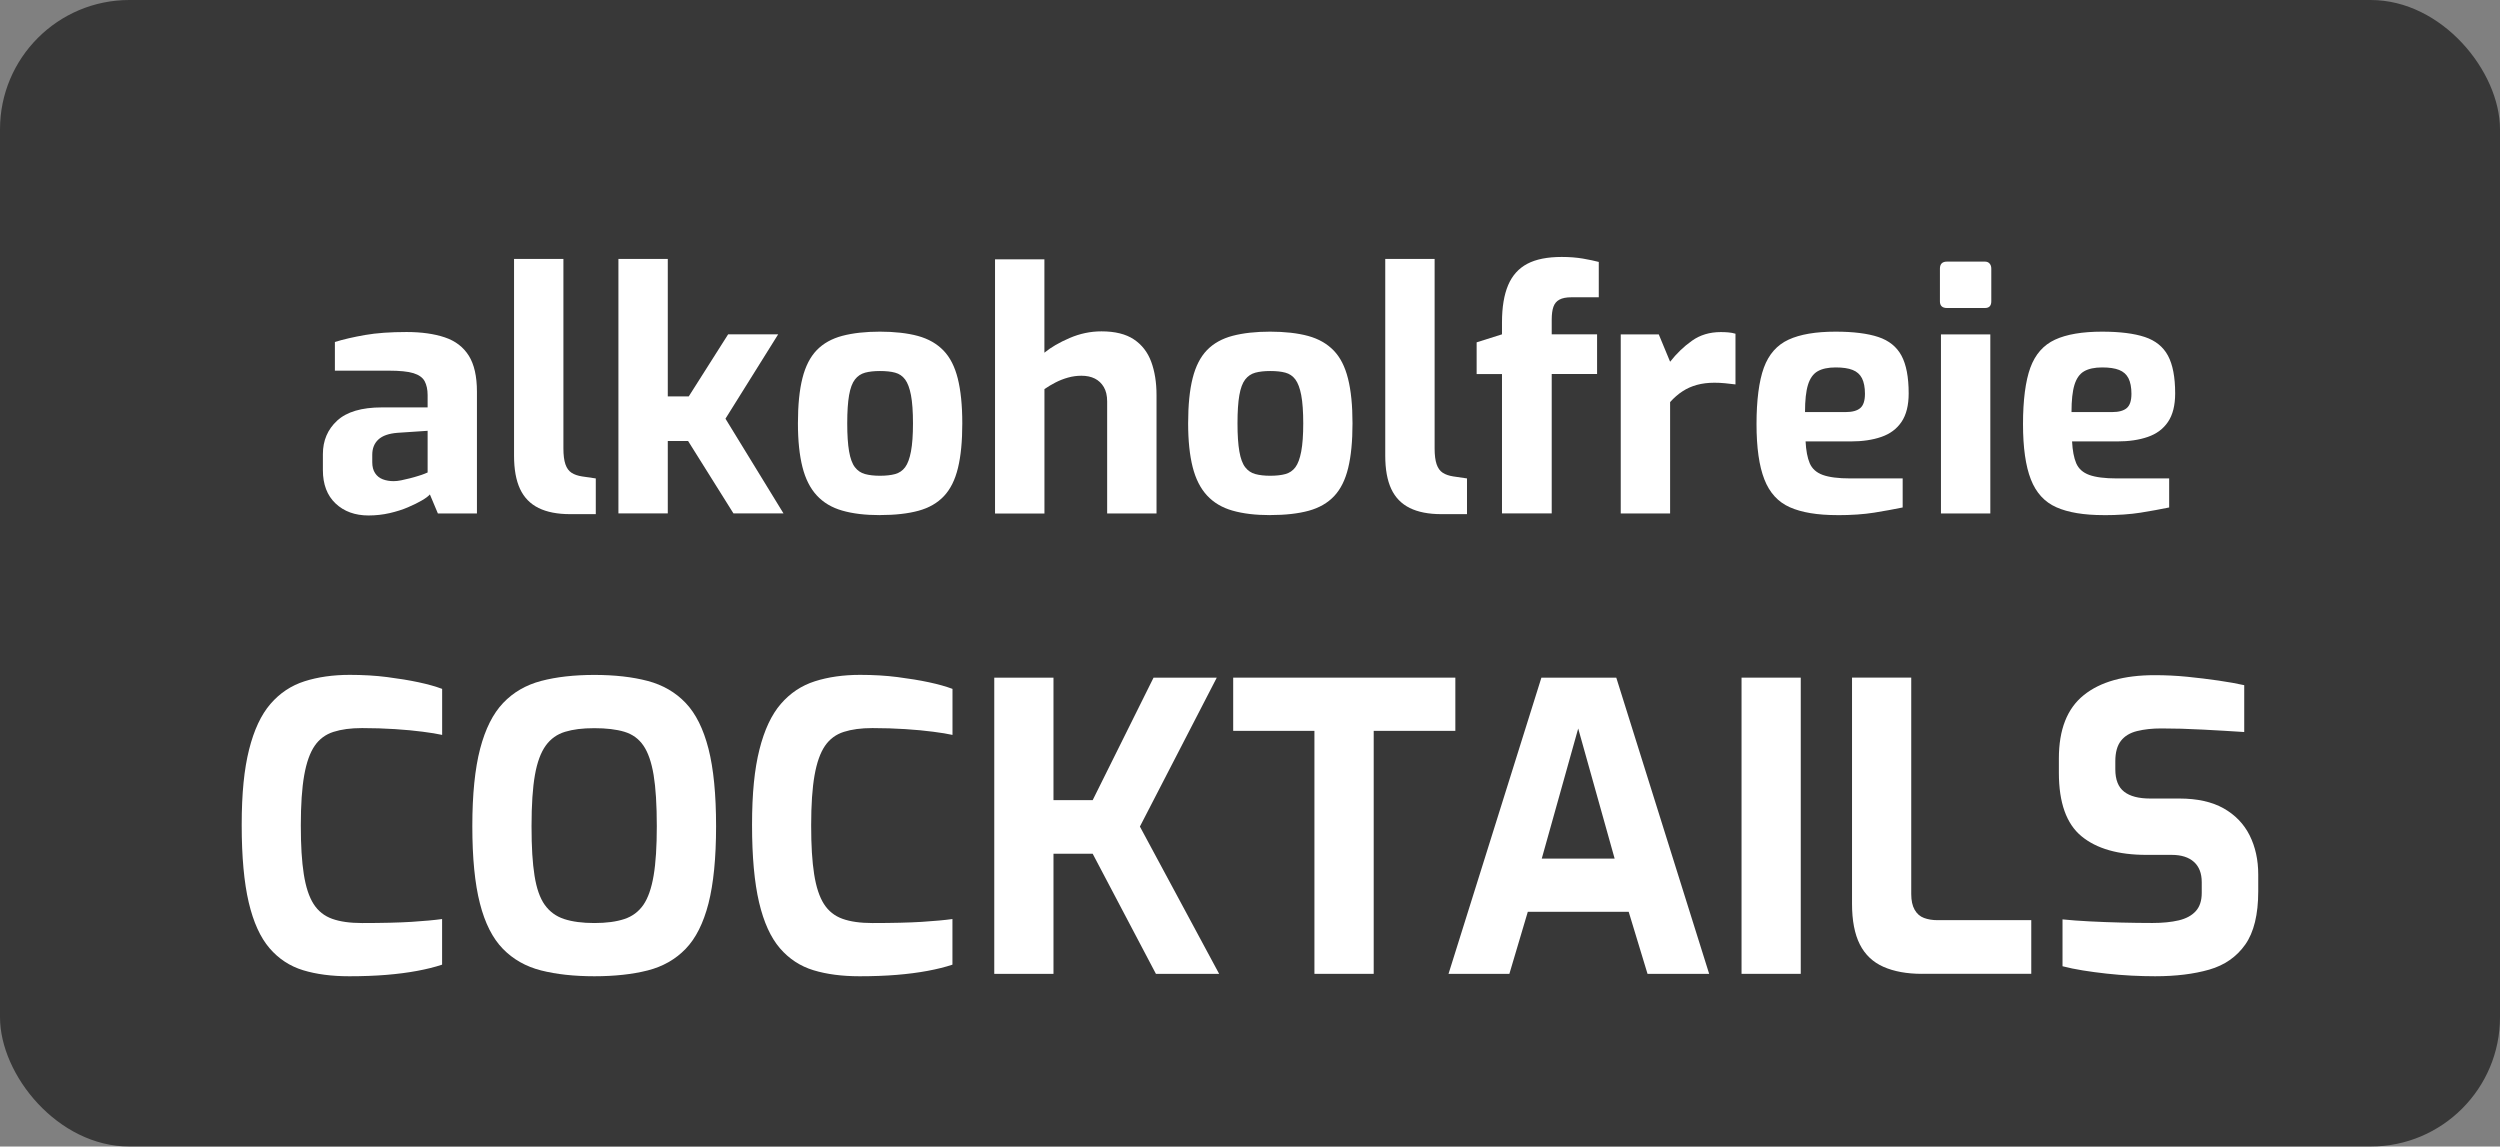<svg xmlns="http://www.w3.org/2000/svg" id="Ebene_2" data-name="Ebene 2" viewBox="0 0 487.17 223.42"><rect x="0" y="0" width="487.17" height="223.42" fill="#808080" stroke="none"/><defs><style>      .cls-1 {        fill: #fff;      }      .cls-2 {        opacity: .56;      }    </style></defs><g id="Ebene_1-2" data-name="Ebene 1"><rect class="cls-2" width="487.17" height="223.42" rx="25.21" ry="25.21"></rect><g><path class="cls-1" d="m68.01,190.24c-3.38,0-6.36-.39-8.93-1.17-2.57-.78-4.76-2.21-6.55-4.29-1.79-2.08-3.15-5.06-4.06-8.93-.91-3.87-1.37-8.9-1.37-15.09s.48-10.88,1.44-14.7c.96-3.82,2.35-6.79,4.17-8.89,1.82-2.11,4.03-3.58,6.63-4.41,2.6-.83,5.54-1.25,8.81-1.25,2.6,0,5.03.14,7.29.43,2.26.29,4.3.62,6.12,1.01,1.82.39,3.35.82,4.6,1.29v8.97c-.94-.21-2.2-.42-3.78-.62-1.59-.21-3.39-.38-5.42-.51-2.03-.13-4.16-.2-6.4-.2s-4.04.25-5.58.74c-1.53.49-2.76,1.4-3.67,2.73-.91,1.33-1.59,3.24-2.03,5.73-.44,2.5-.66,5.75-.66,9.75s.19,7.02.58,9.52c.39,2.5,1.03,4.43,1.91,5.81.88,1.38,2.09,2.34,3.63,2.89,1.53.55,3.47.82,5.81.82,3.95,0,7.16-.08,9.63-.23,2.47-.16,4.46-.34,5.97-.55v8.89c-1.4.47-3.02.87-4.84,1.21-1.82.34-3.82.6-6.01.78-2.18.18-4.63.27-7.33.27Z"></path><path class="cls-1" d="m115.82,190.24c-3.95,0-7.41-.38-10.37-1.13-2.96-.75-5.45-2.16-7.45-4.21-2-2.05-3.5-5-4.48-8.85-.99-3.85-1.48-8.87-1.48-15.05s.51-11.22,1.52-15.09c1.01-3.87,2.51-6.85,4.49-8.93,1.98-2.08,4.45-3.51,7.41-4.29,2.96-.78,6.42-1.17,10.37-1.17s7.41.39,10.37,1.17c2.96.78,5.43,2.21,7.41,4.29,1.98,2.08,3.46,5.06,4.45,8.93.99,3.88,1.48,8.91,1.48,15.09s-.5,11.21-1.48,15.05c-.99,3.85-2.47,6.8-4.45,8.85-1.98,2.05-4.45,3.46-7.41,4.21-2.96.75-6.42,1.13-10.37,1.13Zm0-10.37c2.34,0,4.29-.26,5.85-.78s2.79-1.44,3.71-2.77c.91-1.33,1.57-3.22,1.99-5.69.42-2.47.62-5.68.62-9.63,0-4.16-.21-7.49-.62-9.98-.42-2.5-1.08-4.41-1.99-5.73-.91-1.33-2.15-2.22-3.71-2.69-1.56-.47-3.51-.7-5.85-.7s-4.13.23-5.69.7c-1.56.47-2.82,1.36-3.78,2.69-.96,1.33-1.67,3.24-2.11,5.73-.44,2.5-.66,5.82-.66,9.98s.19,7.16.58,9.63c.39,2.47,1.05,4.37,1.99,5.69s2.2,2.25,3.78,2.77c1.59.52,3.55.78,5.89.78Z"></path><path class="cls-1" d="m167.46,190.24c-3.38,0-6.36-.39-8.93-1.17-2.57-.78-4.76-2.21-6.55-4.29-1.79-2.08-3.15-5.06-4.06-8.93-.91-3.87-1.37-8.9-1.37-15.09s.48-10.88,1.44-14.7c.96-3.82,2.35-6.79,4.17-8.89,1.82-2.11,4.03-3.58,6.63-4.41,2.6-.83,5.54-1.25,8.81-1.25,2.6,0,5.03.14,7.29.43,2.26.29,4.3.62,6.12,1.01,1.82.39,3.35.82,4.6,1.29v8.97c-.94-.21-2.2-.42-3.78-.62-1.59-.21-3.39-.38-5.42-.51-2.03-.13-4.16-.2-6.4-.2s-4.04.25-5.58.74c-1.53.49-2.76,1.4-3.67,2.73-.91,1.33-1.59,3.24-2.03,5.73-.44,2.5-.66,5.75-.66,9.75s.19,7.02.58,9.52c.39,2.5,1.03,4.43,1.91,5.81.88,1.38,2.09,2.34,3.63,2.89,1.53.55,3.47.82,5.81.82,3.95,0,7.16-.08,9.63-.23,2.47-.16,4.46-.34,5.97-.55v8.89c-1.4.47-3.02.87-4.84,1.21-1.82.34-3.82.6-6.01.78-2.18.18-4.63.27-7.33.27Z"></path><path class="cls-1" d="m193.75,189.77v-57.72h11.54v23.87h7.64l11.86-23.87h12.32l-14.98,29.02,15.44,28.7h-12.32l-12.32-23.4h-7.64v23.4h-11.54Z"></path><path class="cls-1" d="m256.14,189.77v-47.35h-15.83v-10.37h43.29v10.37h-15.91v47.35h-11.54Z"></path><path class="cls-1" d="m282.27,189.77l18.1-57.72h14.59l18.1,57.72h-12.01l-3.67-12.09h-19.66l-3.59,12.09h-11.86Zm18.17-22.46h14.2l-7.1-25.35-7.1,25.35Z"></path><path class="cls-1" d="m339.37,189.77v-57.72h11.54v57.72h-11.54Z"></path><path class="cls-1" d="m374.55,189.77c-2.96,0-5.47-.46-7.53-1.37-2.05-.91-3.59-2.37-4.6-4.37-1.01-2-1.52-4.64-1.52-7.92v-44.07h11.54v42.2c0,1.25.22,2.26.66,3.04.44.78,1.05,1.31,1.83,1.6.78.29,1.66.43,2.65.43h18.25v10.45h-21.29Z"></path><path class="cls-1" d="m420.02,190.24c-1.51,0-3.05-.04-4.64-.12-1.59-.08-3.2-.21-4.84-.39s-3.19-.39-4.64-.62-2.78-.51-3.98-.82v-9.13c1.56.16,3.33.29,5.3.39,1.98.1,4.03.18,6.16.23,2.13.05,4.16.08,6.08.08s3.68-.17,5.11-.51c1.43-.34,2.54-.94,3.31-1.79.78-.86,1.17-2.04,1.17-3.55v-2.11c0-1.72-.51-3.03-1.52-3.94-1.01-.91-2.46-1.37-4.33-1.37h-4.91c-5.51,0-9.74-1.21-12.67-3.63-2.94-2.42-4.41-6.54-4.41-12.36v-2.81c0-5.62,1.61-9.72,4.84-12.32,3.22-2.6,7.83-3.9,13.81-3.9,2.13,0,4.25.1,6.36.31,2.11.21,4.13.46,6.08.74,1.95.29,3.63.58,5.03.9v9.13c-2.39-.16-5.06-.31-8-.47-2.94-.16-5.66-.23-8.15-.23-1.77,0-3.34.17-4.72.51-1.38.34-2.43.97-3.16,1.91-.73.94-1.09,2.26-1.09,3.98v1.56c0,2.03.57,3.48,1.72,4.37,1.14.89,2.83,1.33,5.07,1.33h5.69c3.48,0,6.36.64,8.62,1.91,2.26,1.28,3.95,3.03,5.07,5.26,1.12,2.24,1.68,4.79,1.68,7.64v3.28c0,4.52-.85,7.98-2.53,10.37-1.69,2.39-4.03,4.02-7.02,4.88-2.99.86-6.49,1.29-10.49,1.29Z"></path></g><g><path class="cls-1" d="m71.83,100.45c-2.64,0-4.79-.78-6.44-2.34-1.65-1.56-2.47-3.73-2.47-6.5v-3.12c0-2.64.93-4.82,2.79-6.53,1.86-1.71,4.77-2.57,8.71-2.57h8.91v-2.41c0-1.08-.2-1.98-.58-2.7-.39-.71-1.12-1.23-2.18-1.56-1.06-.33-2.68-.49-4.84-.49h-10.47v-5.59c1.69-.52,3.65-.97,5.88-1.36,2.23-.39,4.93-.58,8.09-.58,2.9,0,5.38.35,7.44,1.04,2.06.69,3.62,1.88,4.68,3.57,1.06,1.69,1.59,4.03,1.59,7.02v23.73h-7.61l-1.56-3.71c-.3.35-.82.74-1.56,1.17-.74.43-1.64.88-2.7,1.33-1.06.46-2.25.83-3.57,1.14-1.32.3-2.7.46-4.13.46Zm4.88-6.69c.43,0,.92-.05,1.46-.16.54-.11,1.1-.24,1.69-.39.58-.15,1.13-.3,1.62-.46.5-.15.91-.29,1.23-.42.33-.13.53-.22.62-.26v-8.12l-5.85.39c-1.69.13-2.94.56-3.74,1.3-.8.74-1.2,1.73-1.2,2.99v1.43c0,.87.18,1.58.55,2.14.37.56.87.96,1.5,1.2.63.24,1.33.36,2.11.36Z"></path><path class="cls-1" d="m111.09,100.19c-2.47,0-4.52-.4-6.14-1.2s-2.83-2.04-3.61-3.71c-.78-1.67-1.17-3.82-1.17-6.47v-38.35h9.62v36.92c0,1.3.13,2.33.39,3.09.26.76.66,1.31,1.2,1.66.54.35,1.22.58,2.05.71l2.67.39v6.96h-5Z"></path><path class="cls-1" d="m120.51,100.06v-49.6h9.62v26.78h4.09l7.67-12.09h9.75l-10.27,16.44,11.31,18.46h-9.75l-8.84-14.11h-3.96v14.11h-9.62Z"></path><path class="cls-1" d="m171.47,100.38c-2.86,0-5.31-.29-7.34-.88-2.04-.58-3.69-1.57-4.97-2.96-1.28-1.39-2.21-3.23-2.79-5.53-.58-2.3-.88-5.13-.88-8.51,0-3.55.29-6.49.88-8.81.58-2.32,1.52-4.14,2.79-5.46,1.28-1.32,2.95-2.25,5-2.79,2.06-.54,4.5-.81,7.31-.81s5.37.28,7.41.84c2.04.56,3.69,1.51,4.97,2.83,1.28,1.32,2.21,3.14,2.79,5.46.58,2.32.88,5.23.88,8.74s-.28,6.36-.84,8.68c-.56,2.32-1.47,4.15-2.73,5.49-1.26,1.34-2.91,2.3-4.97,2.86-2.06.56-4.56.84-7.51.84Zm0-7.67c1.17,0,2.16-.11,2.96-.33.8-.22,1.45-.66,1.95-1.33.5-.67.88-1.7,1.14-3.09.26-1.39.39-3.21.39-5.46s-.13-4.13-.39-5.49c-.26-1.37-.64-2.38-1.14-3.06-.5-.67-1.15-1.12-1.95-1.33-.8-.22-1.79-.32-2.96-.32s-2.09.11-2.89.32c-.8.22-1.46.66-1.98,1.33-.52.67-.9,1.69-1.14,3.06-.24,1.36-.36,3.2-.36,5.49s.12,4.07.36,5.46c.24,1.39.62,2.42,1.14,3.09.52.67,1.18,1.12,1.98,1.33.8.22,1.77.33,2.89.33Z"></path><path class="cls-1" d="m193.9,100.06v-49.53h9.62v18.2c1.26-1.04,2.89-1.99,4.91-2.86,2.02-.87,4.08-1.3,6.21-1.3,2.64,0,4.75.52,6.31,1.56s2.69,2.49,3.38,4.35c.69,1.86,1.04,4.03,1.04,6.5v23.08h-9.62v-21.84c0-1.13-.22-2.06-.65-2.79-.43-.74-1.02-1.29-1.75-1.66-.74-.37-1.6-.55-2.6-.55-.91,0-1.79.12-2.63.36-.85.24-1.65.55-2.41.94-.76.39-1.48.82-2.18,1.3v24.25h-9.62Z"></path><path class="cls-1" d="m247.52,100.38c-2.86,0-5.31-.29-7.35-.88-2.04-.58-3.69-1.57-4.97-2.96-1.28-1.39-2.21-3.23-2.79-5.53-.58-2.3-.88-5.13-.88-8.51,0-3.55.29-6.49.88-8.81.58-2.32,1.52-4.14,2.79-5.46,1.28-1.32,2.95-2.25,5-2.79,2.06-.54,4.5-.81,7.31-.81s5.37.28,7.41.84c2.04.56,3.69,1.51,4.97,2.83,1.28,1.32,2.21,3.14,2.79,5.46.59,2.32.88,5.23.88,8.74s-.28,6.36-.84,8.68c-.56,2.32-1.47,4.15-2.73,5.49-1.26,1.34-2.92,2.3-4.97,2.86-2.06.56-4.56.84-7.51.84Zm0-7.67c1.17,0,2.16-.11,2.96-.33s1.45-.66,1.95-1.33c.5-.67.88-1.7,1.14-3.09s.39-3.21.39-5.46-.13-4.13-.39-5.49c-.26-1.37-.64-2.38-1.14-3.06-.5-.67-1.15-1.12-1.95-1.33-.8-.22-1.79-.32-2.96-.32s-2.09.11-2.89.32c-.8.22-1.46.66-1.98,1.33-.52.67-.9,1.69-1.14,3.06-.24,1.36-.36,3.2-.36,5.49s.12,4.07.36,5.46c.24,1.39.62,2.42,1.14,3.09.52.67,1.18,1.12,1.98,1.33.8.22,1.76.33,2.89.33Z"></path><path class="cls-1" d="m280.86,100.19c-2.47,0-4.52-.4-6.14-1.2s-2.83-2.04-3.61-3.71c-.78-1.67-1.17-3.82-1.17-6.47v-38.35h9.62v36.92c0,1.3.13,2.33.39,3.09.26.76.66,1.31,1.2,1.66.54.35,1.22.58,2.05.71l2.67.39v6.96h-5Z"></path><path class="cls-1" d="m292.69,100.06v-27.17h-4.94v-6.18l4.94-1.56v-2.34c0-2.95.4-5.36,1.2-7.25.8-1.88,2.05-3.27,3.74-4.16,1.69-.89,3.92-1.33,6.7-1.33,1.52,0,2.89.11,4.13.32,1.24.22,2.26.43,3.09.65v6.89h-5.33c-1,0-1.78.15-2.34.46-.56.3-.95.77-1.17,1.4-.22.63-.33,1.46-.33,2.5v2.86h8.84v7.73h-8.84v27.17h-9.68Z"></path><path class="cls-1" d="m315.83,100.06v-34.9h7.41l2.21,5.33c1.26-1.6,2.67-2.97,4.26-4.09,1.58-1.13,3.46-1.69,5.62-1.69.48,0,.96.02,1.46.06.5.04.96.13,1.4.26v9.88c-.65-.09-1.33-.16-2.05-.23s-1.4-.1-2.05-.1c-1.26,0-2.39.14-3.41.42-1.02.28-1.95.69-2.79,1.24-.84.54-1.66,1.25-2.44,2.11v21.71h-9.62Z"></path><path class="cls-1" d="m358.02,100.38c-3.86,0-6.93-.51-9.23-1.53-2.3-1.02-3.96-2.83-4.97-5.43-1.02-2.6-1.53-6.2-1.53-10.79s.48-8.39,1.43-10.98c.95-2.6,2.56-4.42,4.81-5.46,2.25-1.04,5.31-1.56,9.17-1.56,3.47,0,6.24.35,8.32,1.04,2.08.69,3.59,1.91,4.52,3.64.93,1.73,1.4,4.18,1.4,7.35,0,2.34-.47,4.19-1.4,5.56-.93,1.37-2.24,2.34-3.93,2.92-1.69.59-3.68.88-5.98.88h-8.78c.09,1.78.36,3.2.81,4.26.46,1.06,1.3,1.82,2.54,2.27s3.02.68,5.36.68h10.21v5.66c-1.69.35-3.54.68-5.56,1.01-2.01.32-4.41.49-7.18.49Zm-6.3-20.08h7.93c1.3,0,2.25-.26,2.86-.78.61-.52.91-1.45.91-2.79,0-1.26-.2-2.26-.58-3.02-.39-.76-1-1.3-1.82-1.62-.82-.33-1.93-.49-3.31-.49-1.47,0-2.64.25-3.51.75-.87.5-1.49,1.38-1.88,2.63-.39,1.26-.58,3.03-.58,5.33Z"></path><path class="cls-1" d="m379.4,60.02c-.91,0-1.37-.43-1.37-1.3v-6.37c0-.91.46-1.37,1.37-1.37h7.41c.39,0,.69.13.91.39.22.26.32.58.32.98v6.37c0,.87-.41,1.3-1.23,1.3h-7.41Zm-1.17,40.04v-34.9h9.62v34.9h-9.62Z"></path><path class="cls-1" d="m409.95,100.38c-3.86,0-6.93-.51-9.23-1.53-2.3-1.02-3.96-2.83-4.97-5.43-1.02-2.6-1.53-6.2-1.53-10.79s.48-8.39,1.43-10.98c.95-2.6,2.56-4.42,4.81-5.46,2.25-1.04,5.31-1.56,9.17-1.56,3.47,0,6.24.35,8.32,1.04,2.08.69,3.59,1.91,4.52,3.64.93,1.73,1.4,4.18,1.4,7.35,0,2.34-.47,4.19-1.4,5.56-.93,1.37-2.24,2.34-3.93,2.92-1.69.59-3.68.88-5.98.88h-8.78c.09,1.78.36,3.2.81,4.26.46,1.06,1.3,1.82,2.54,2.27s3.02.68,5.36.68h10.21v5.66c-1.69.35-3.54.68-5.56,1.01-2.01.32-4.41.49-7.18.49Zm-6.3-20.08h7.93c1.3,0,2.25-.26,2.86-.78.61-.52.91-1.45.91-2.79,0-1.26-.2-2.26-.58-3.02-.39-.76-1-1.3-1.82-1.62-.82-.33-1.93-.49-3.31-.49-1.47,0-2.64.25-3.51.75-.87.5-1.49,1.38-1.88,2.63-.39,1.26-.58,3.03-.58,5.33Z"></path></g></g></svg>
